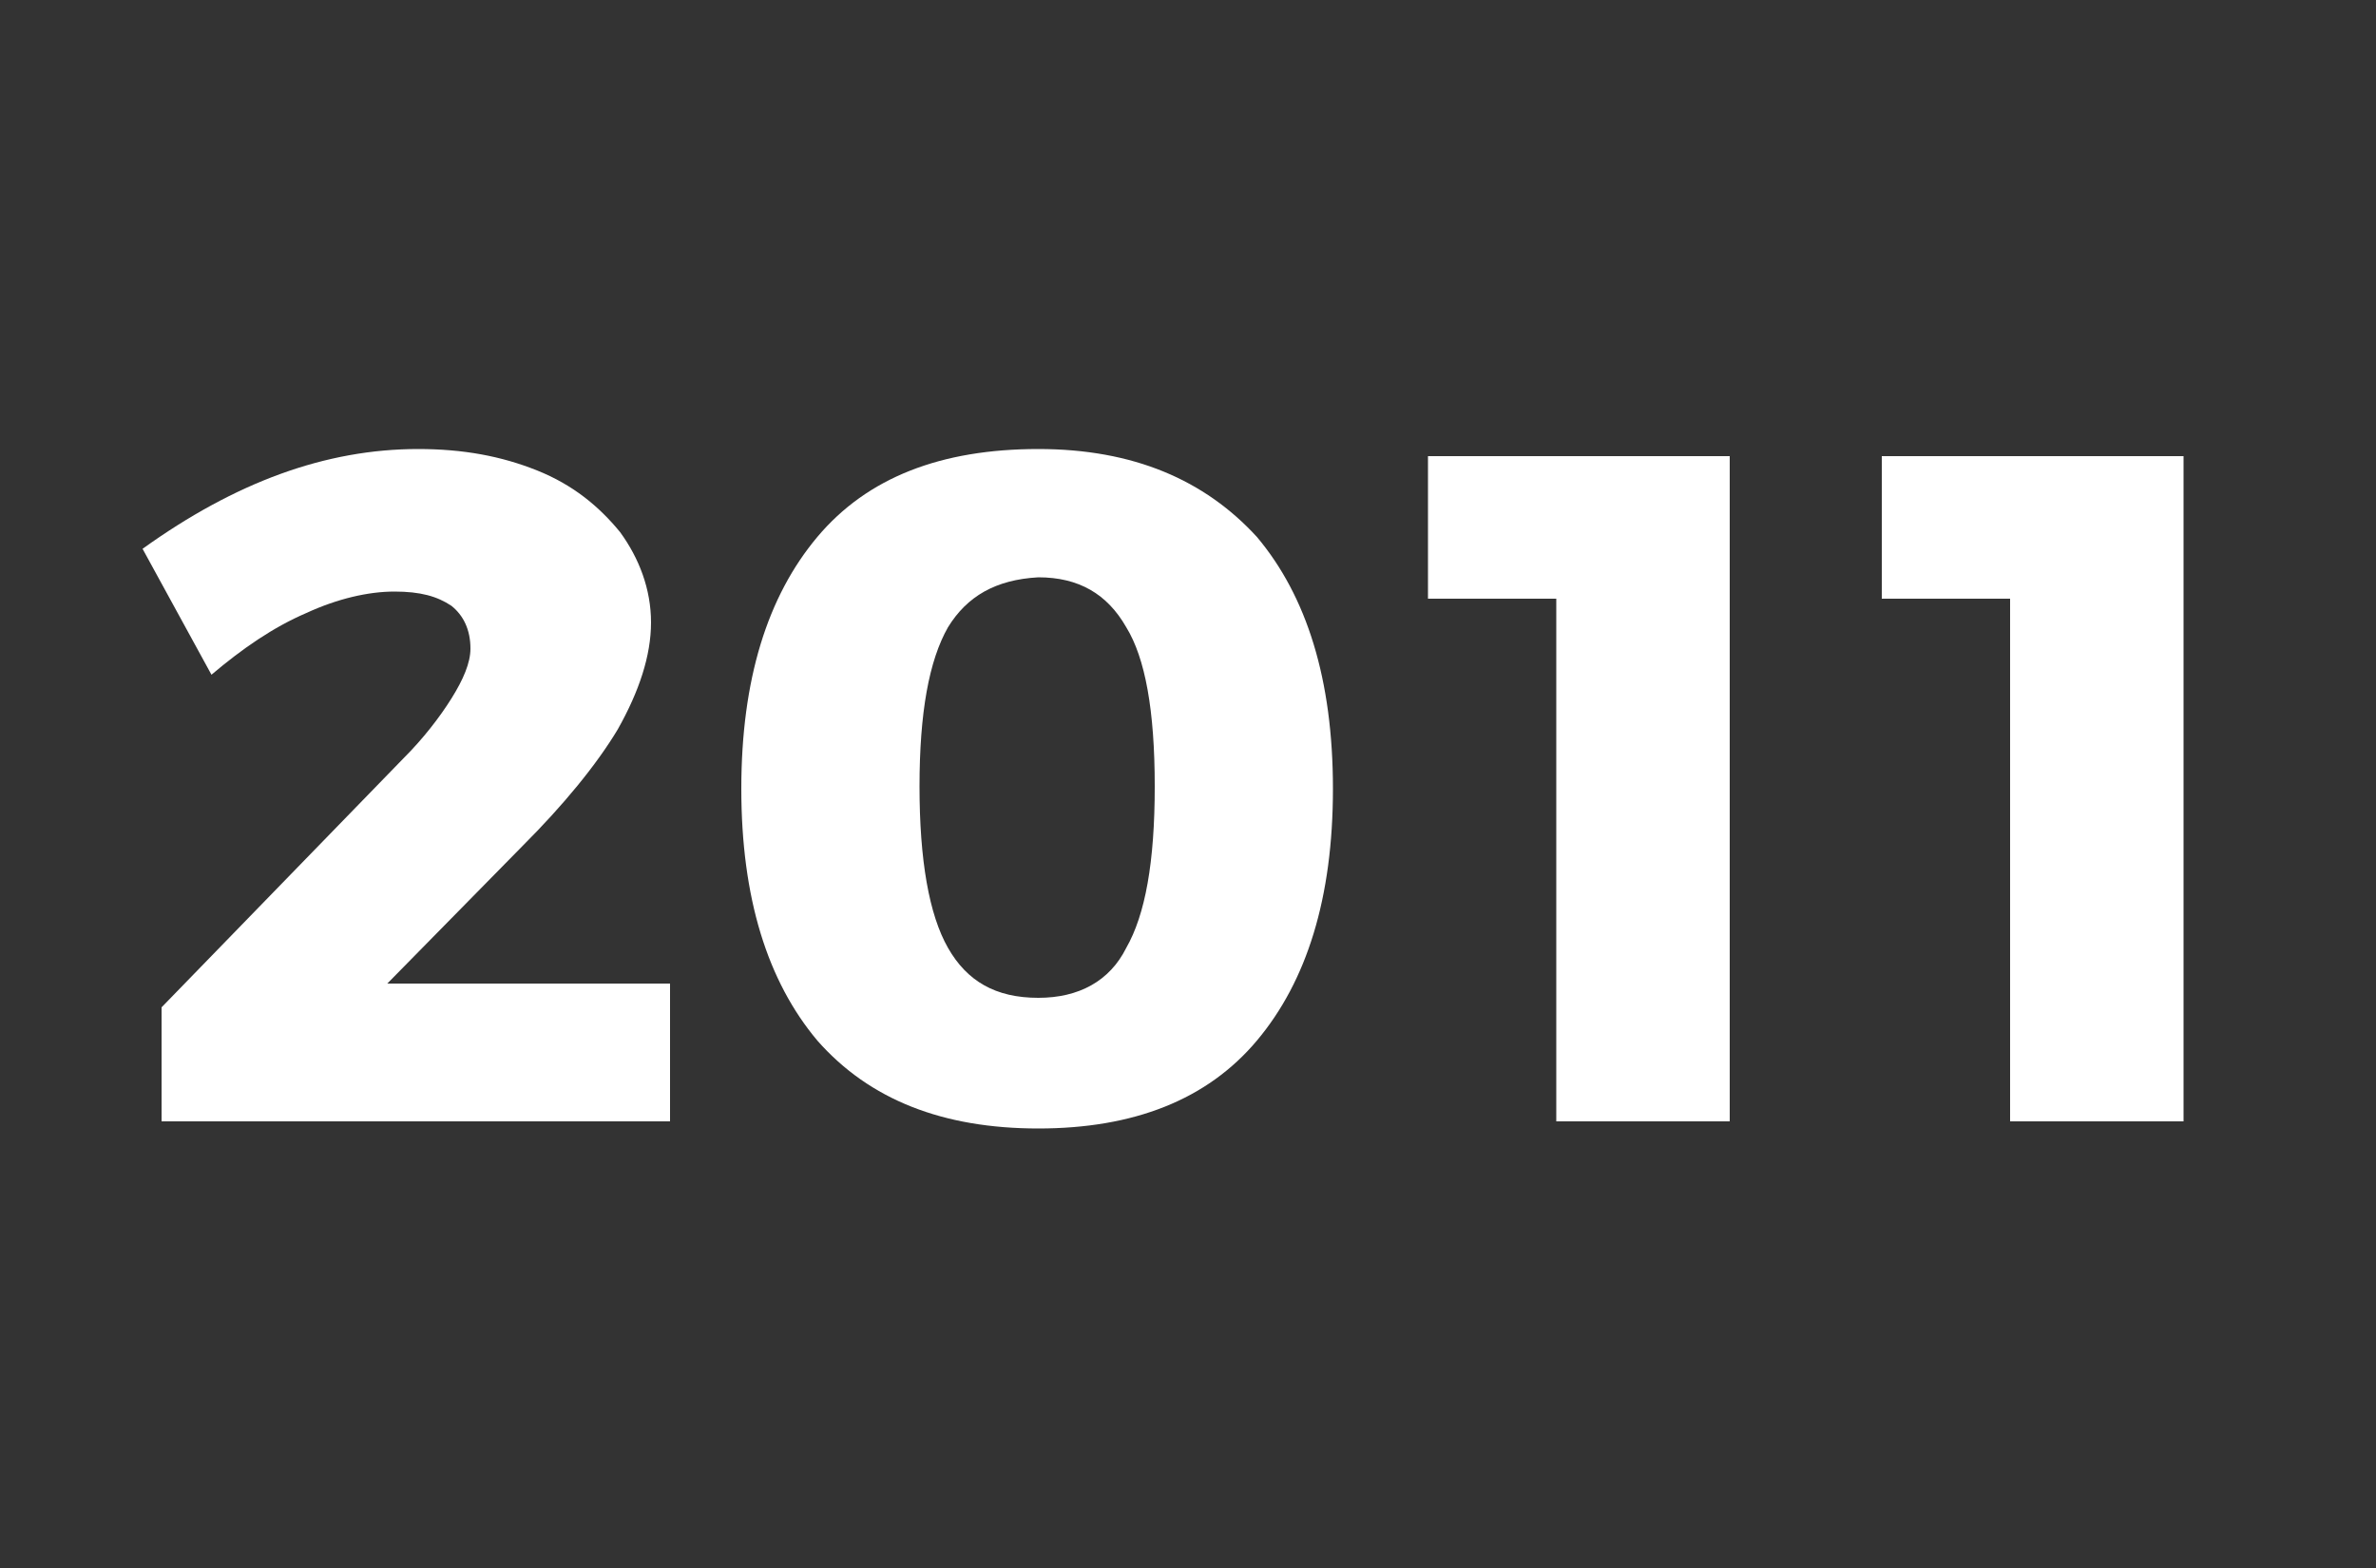 <svg xmlns="http://www.w3.org/2000/svg" xmlns:xlink="http://www.w3.org/1999/xlink" id="Livello_1" x="0px" y="0px" viewBox="0 0 100 66" style="enable-background:new 0 0 100 66;" xml:space="preserve"><rect x="0" y="0" width="100" height="66" fill="#333333" stroke="none"/><style type="text/css">	.st0{enable-background:new    ;}	.st1{fill:#FFFFFF;}</style><g class="st0">	<path class="st1" d="M28.2,41.3v5.9H6.8l0-4.8L17,31.9c0.8-0.8,1.5-1.7,2-2.5c0.5-0.8,0.8-1.5,0.8-2.1c0-0.8-0.3-1.4-0.8-1.8  c-0.6-0.4-1.3-0.6-2.4-0.6c-1.1,0-2.4,0.3-3.7,0.9c-1.4,0.6-2.7,1.5-4,2.6L6,23.1c3.9-2.8,7.7-4.2,11.6-4.2c1.9,0,3.5,0.3,5,0.9  c1.5,0.6,2.6,1.5,3.5,2.6c0.8,1.1,1.3,2.4,1.3,3.8s-0.5,2.9-1.4,4.5c-0.9,1.5-2.3,3.2-4,4.9l-5.7,5.8H28.2z"></path></g><g class="st0">	<path class="st1" d="M52.9,22.6c2.1,2.5,3.2,6,3.2,10.6c0,4.6-1.1,8.1-3.2,10.6c-2.1,2.5-5.2,3.7-9.2,3.7c-4,0-7.1-1.2-9.3-3.7  c-2.1-2.5-3.2-6-3.2-10.6c0-4.6,1.1-8.1,3.2-10.6c2.1-2.5,5.2-3.7,9.3-3.7C47.7,18.9,50.7,20.2,52.9,22.6z M39.9,26.4  c-0.8,1.4-1.2,3.6-1.2,6.7c0,3.1,0.4,5.4,1.2,6.8s2,2.1,3.8,2.1c1.7,0,3-0.7,3.7-2.1c0.8-1.4,1.2-3.6,1.2-6.8s-0.4-5.4-1.2-6.7  c-0.8-1.4-2-2.1-3.7-2.1C41.9,24.4,40.7,25.1,39.9,26.4z"></path></g><g class="st0">	<path class="st1" d="M60.1,19.2h12.7v28h-7.3v-22h-5.4V19.2z"></path></g><g class="st0">	<path class="st1" d="M79.2,19.2h12.7v28h-7.3v-22h-5.4V19.2z"></path></g></svg>